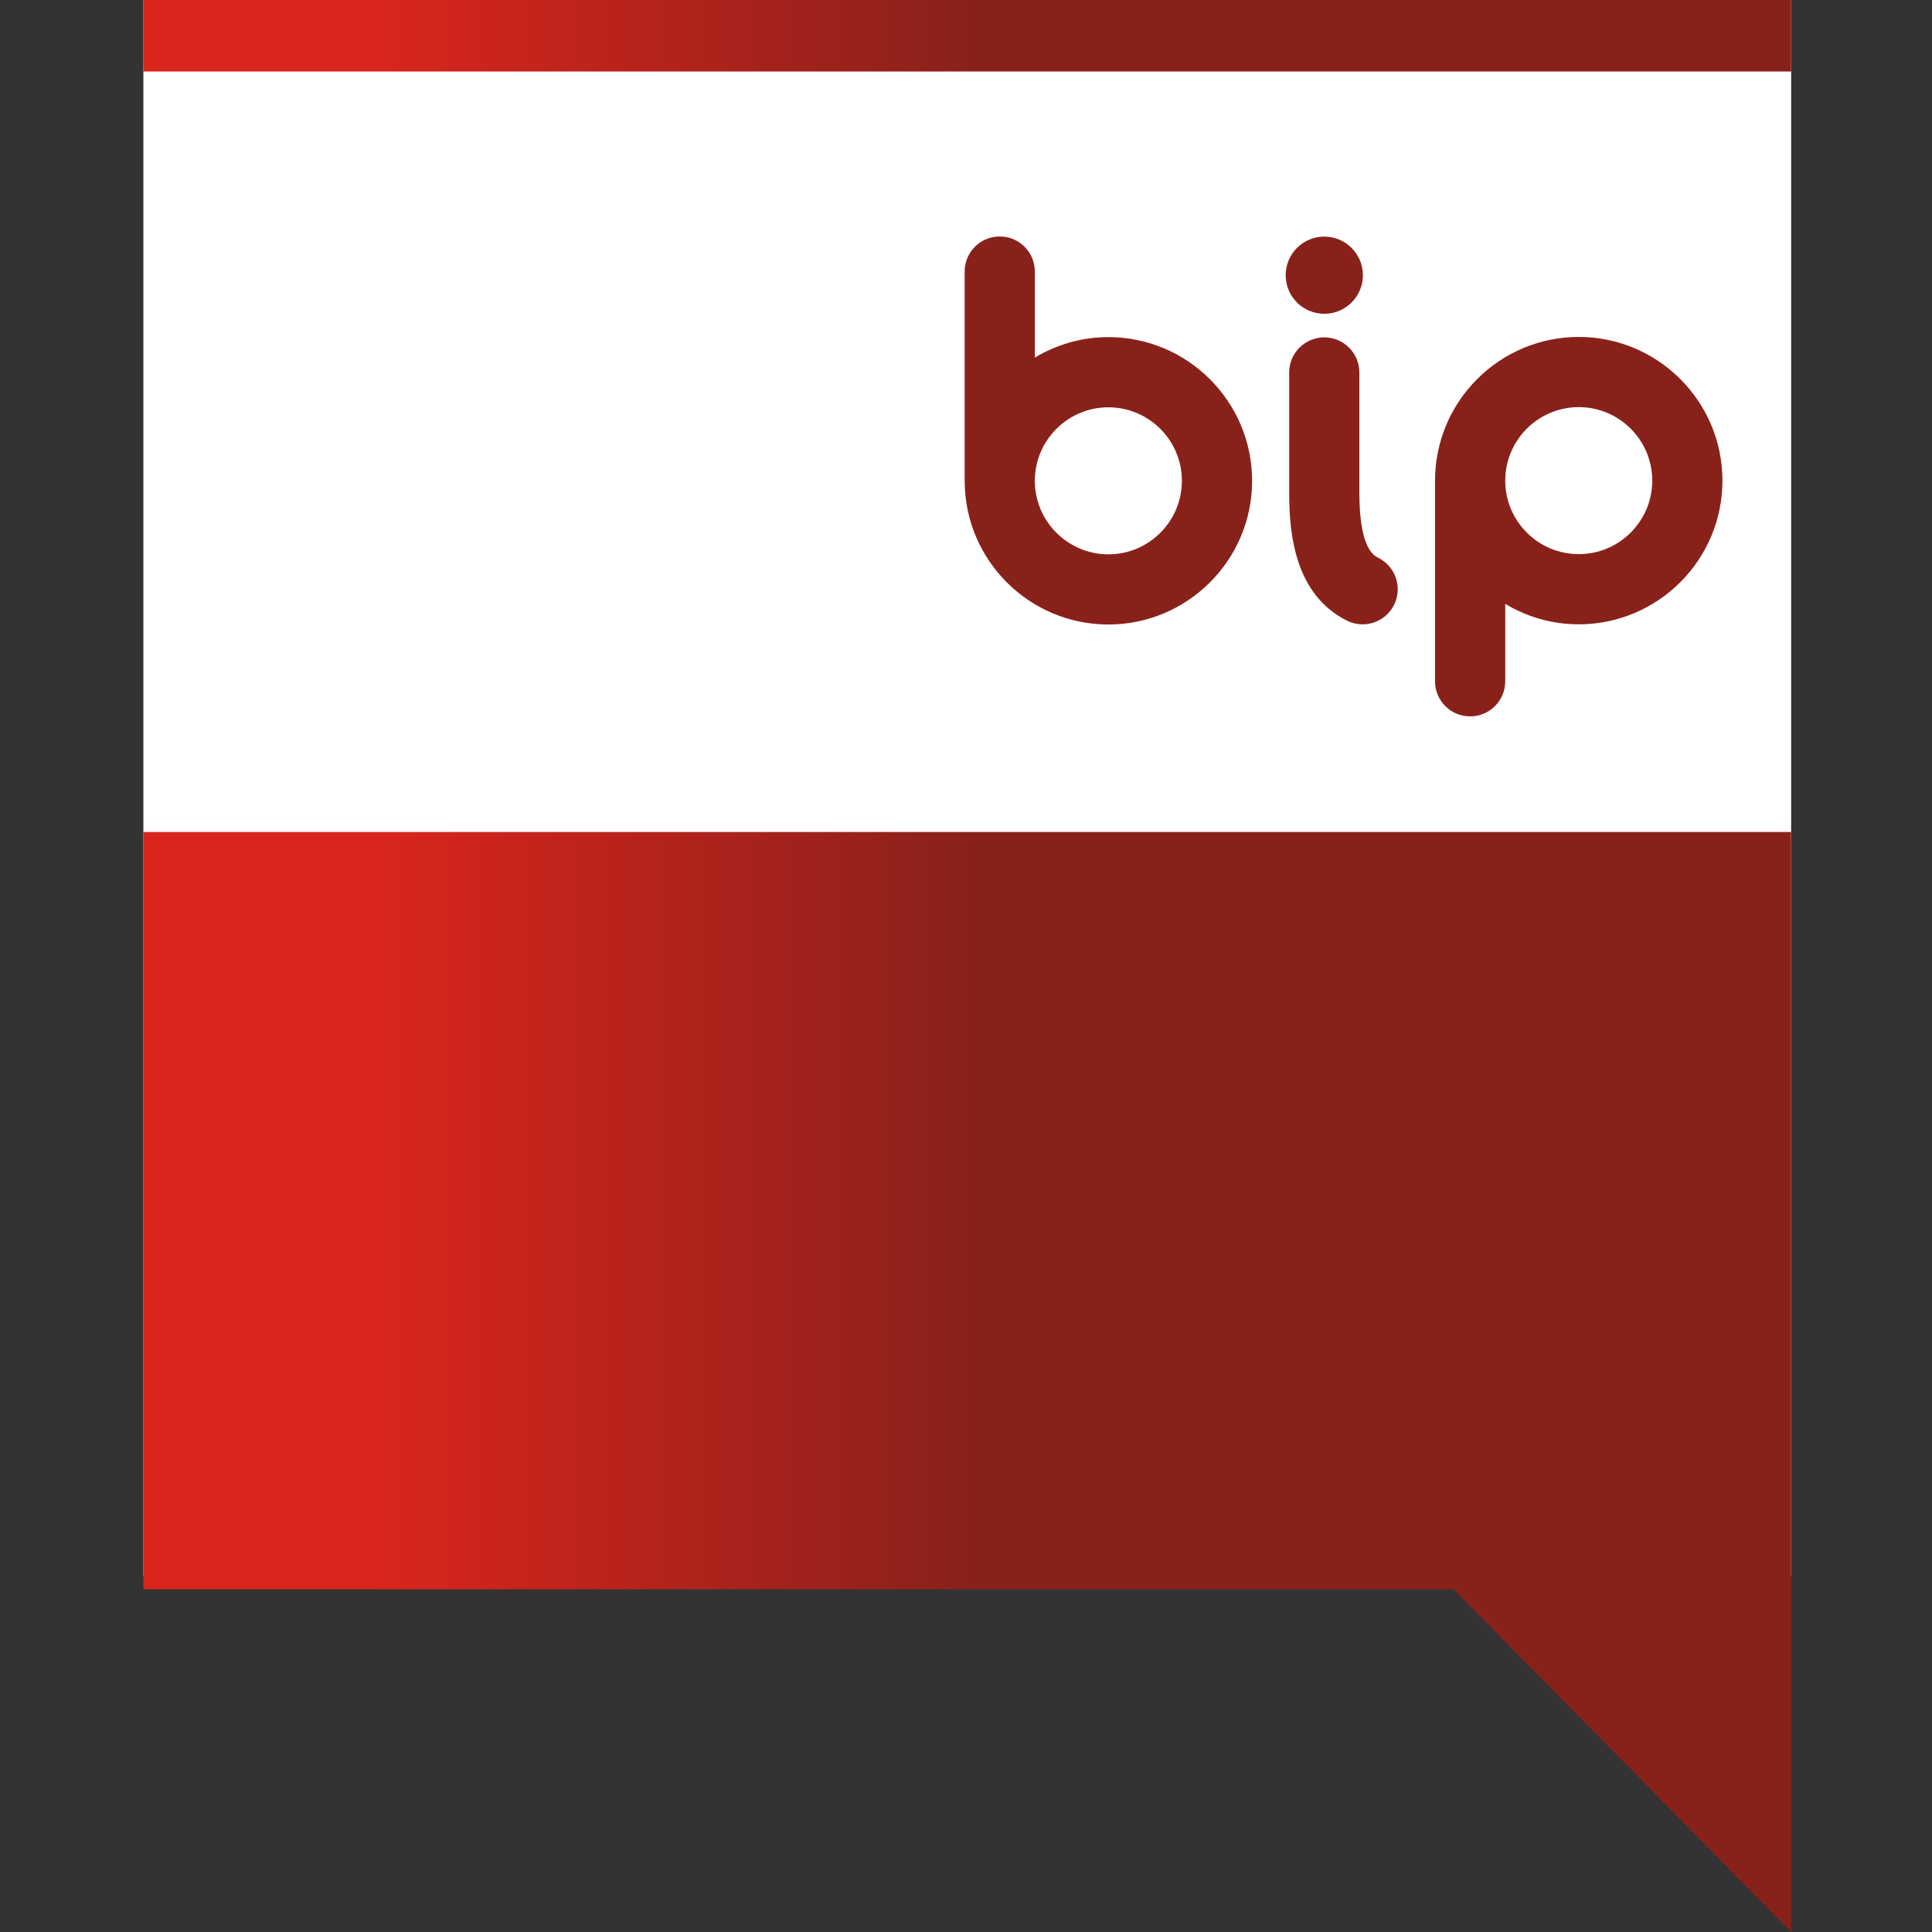 <svg width="512" height="512" viewBox="0 0 512 512" fill="none" xmlns="http://www.w3.org/2000/svg">
<rect x="0" y="0" width="512" height="512" fill="#333333" stroke="none"/>
<path d="M474.669 0H38V417.594H474.669V0Z" fill="white"/>
<path fill-rule="evenodd" clip-rule="evenodd" d="M38 421.171H385.187L474.666 512V220.488H38L38 421.171ZM264.94 62.665C259.808 62.665 255.644 66.828 255.644 71.964V127.423C255.644 127.461 255.655 127.493 255.655 127.531C255.714 148.475 272.763 165.499 293.73 165.499C314.732 165.499 331.82 148.418 331.82 127.423C331.82 106.419 314.732 89.341 293.73 89.341C286.604 89.341 279.949 91.344 274.242 94.763V71.964C274.242 66.828 270.084 62.665 264.94 62.665ZM293.73 107.939C304.478 107.939 313.211 116.683 313.211 127.423C313.211 138.169 304.478 146.902 293.73 146.902C282.992 146.902 274.242 138.169 274.242 127.423C274.242 116.683 282.992 107.939 293.73 107.939ZM350.948 89.409C345.805 89.409 341.646 93.579 341.646 98.71V130.504C341.646 141.78 343.233 157.565 356.933 164.465C361.52 166.77 367.114 164.919 369.424 160.334C371.727 155.74 369.878 150.157 365.291 147.847C364.044 147.224 360.244 145.3 360.244 130.504V98.71C360.244 93.579 356.087 89.409 350.948 89.409ZM350.953 62.702C345.295 62.702 340.719 67.281 340.719 72.936C340.719 78.585 345.295 83.157 350.953 83.157C356.596 83.157 361.182 78.585 361.182 72.936C361.182 67.281 356.596 62.702 350.953 62.702ZM398.904 180.553V160.031C404.61 163.451 411.263 165.451 418.385 165.451C439.383 165.451 456.464 148.373 456.464 127.372C456.464 106.376 439.383 89.293 418.385 89.293C397.387 89.293 380.299 106.376 380.299 127.372V180.553C380.299 185.692 384.463 189.849 389.601 189.849C394.74 189.849 398.904 185.692 398.904 180.553ZM418.385 107.892C429.122 107.892 437.866 116.63 437.866 127.372C437.866 138.114 429.122 146.852 418.385 146.852C407.636 146.852 398.904 138.114 398.904 127.372C398.904 116.63 407.636 107.892 418.385 107.892ZM38 0V18.954H474.666V0H38Z" fill="url(#paint0_linear_533_651)"/>
<defs>
<linearGradient id="paint0_linear_533_651" x1="99.133" y1="256.001" x2="413.531" y2="256.001" gradientUnits="userSpaceOnUse">
<stop stop-color="#DA251D"/>
<stop offset="0.502" stop-color="#89211B"/>
</linearGradient>
</defs>
</svg>
